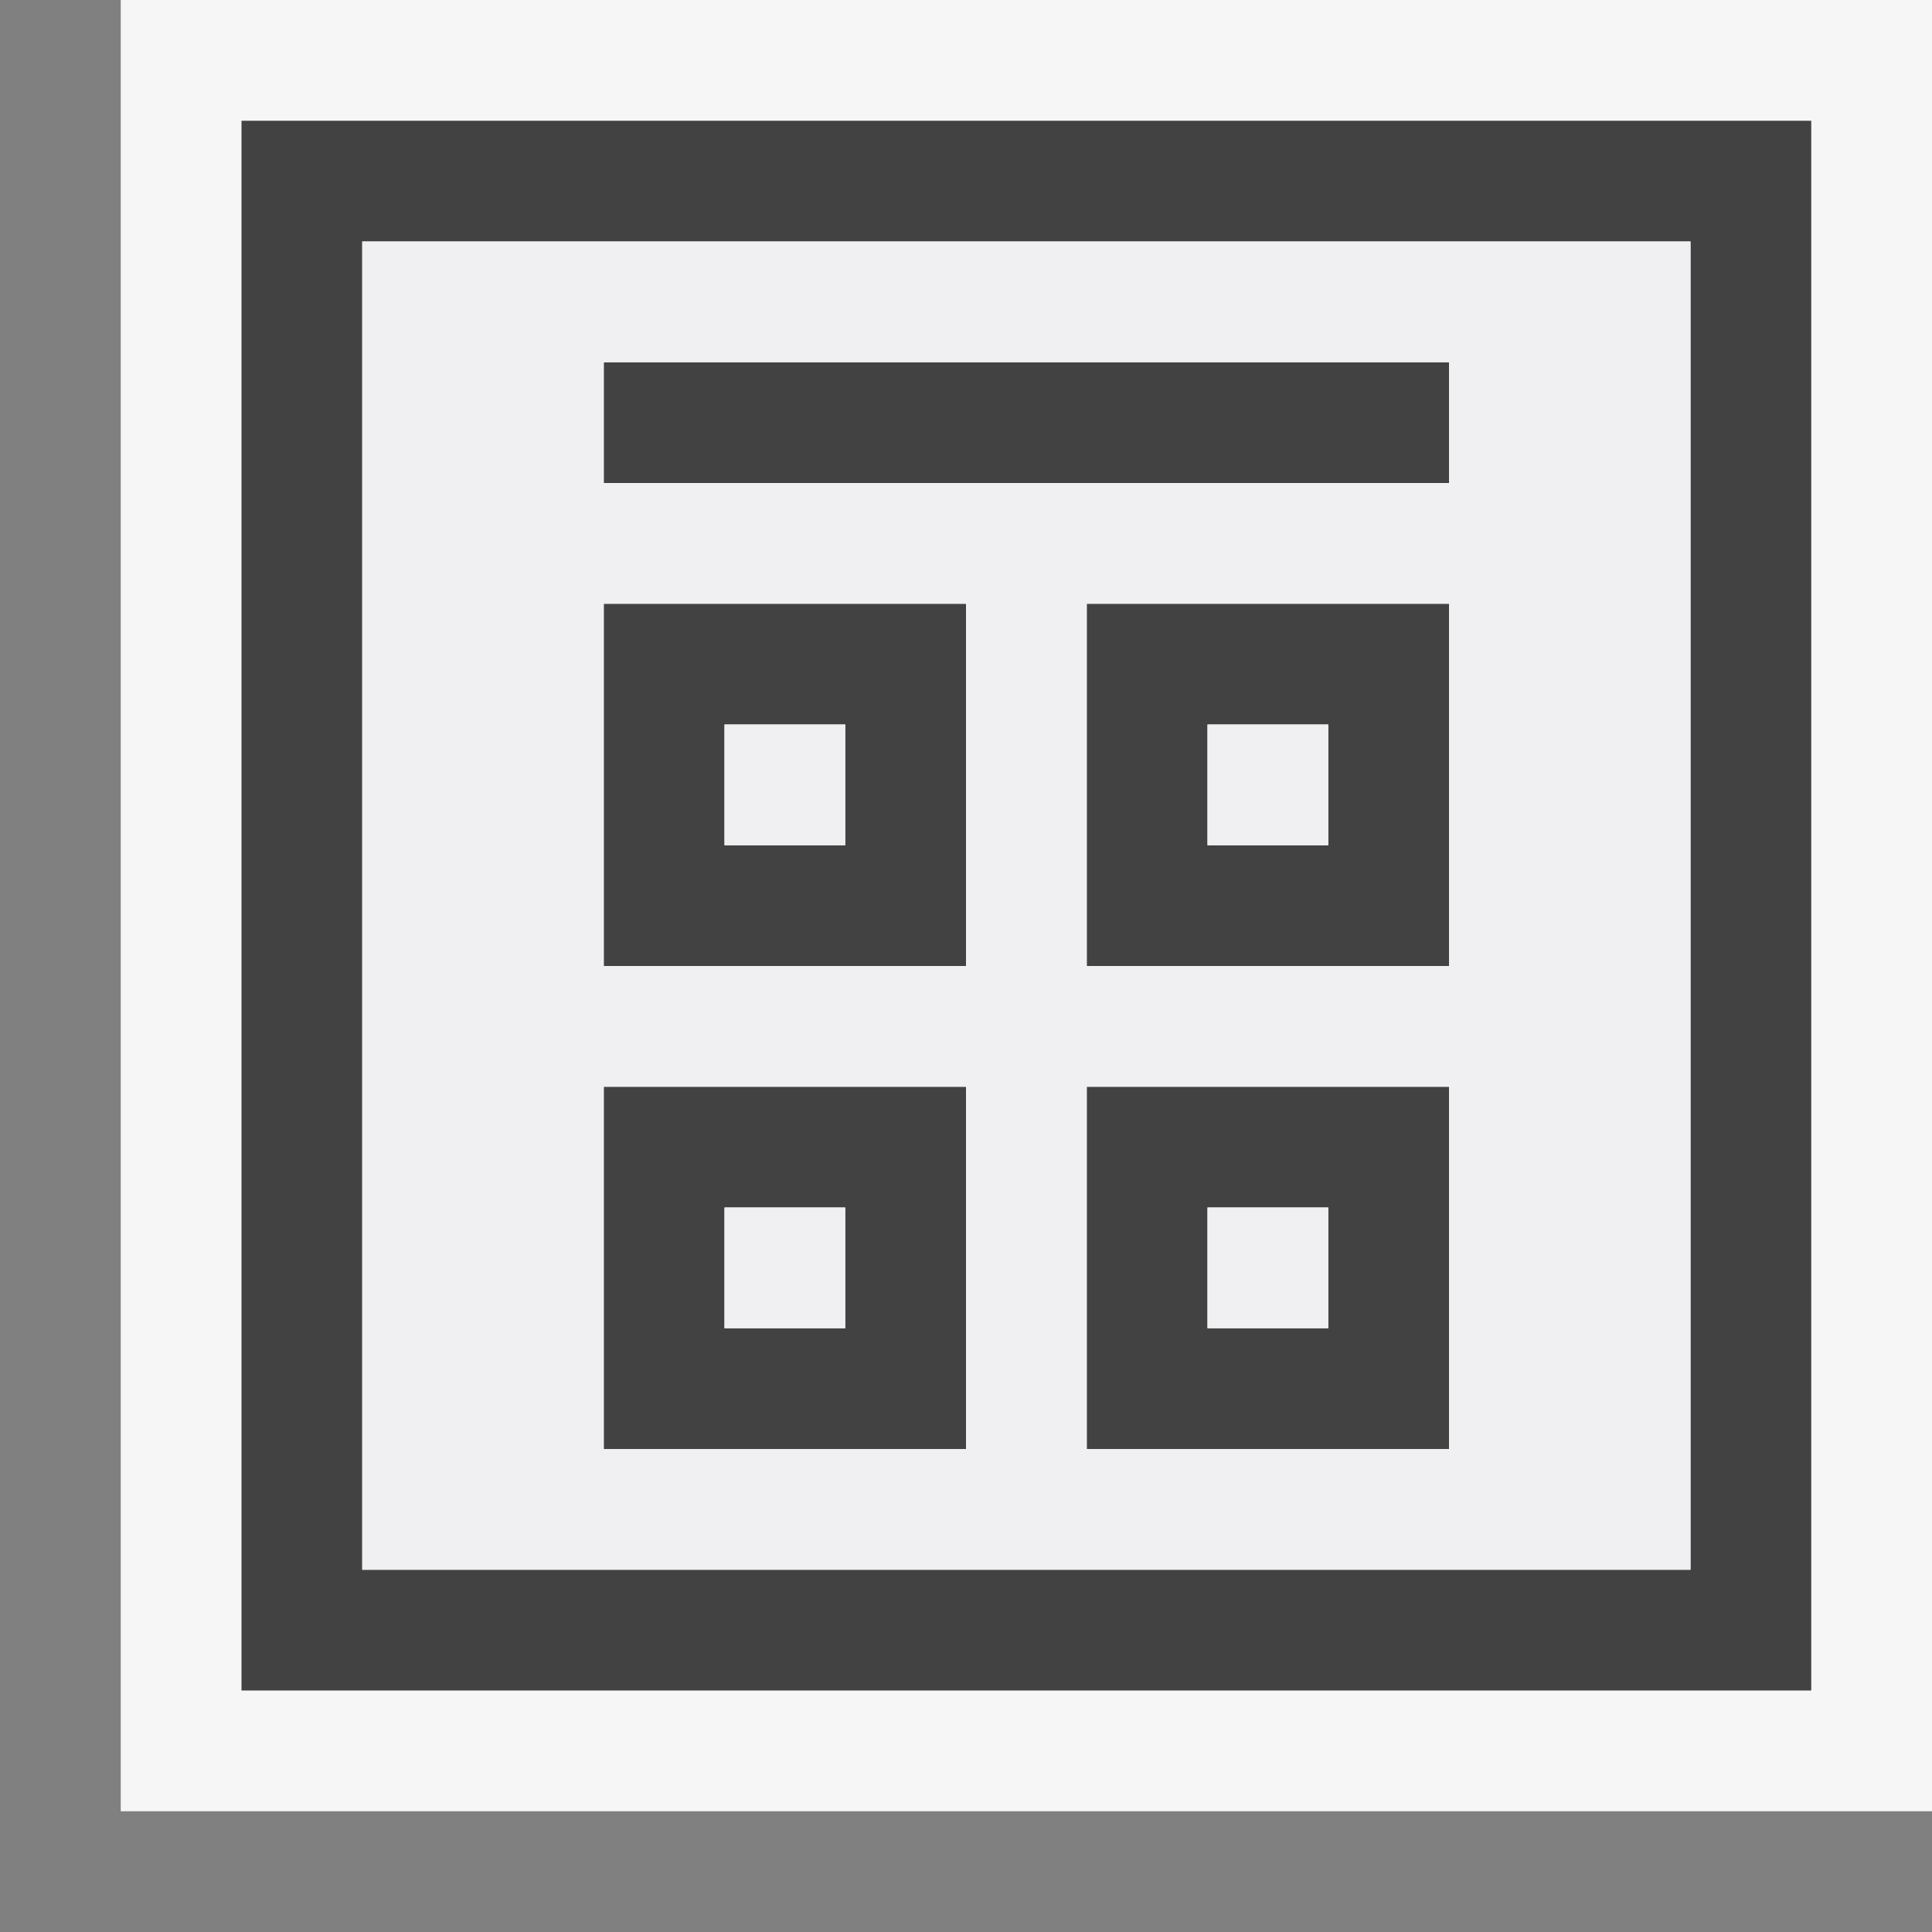 <svg xmlns="http://www.w3.org/2000/svg" viewBox="0 0 16 16"><rect x="0" y="0" width="16" height="16" fill="#808080" stroke="none"/><style>.st0{opacity:0}.st0,.st1{fill:#f6f6f6}.st2{fill:#424242}.st3{fill:#f0eff1}</style><g id="outline"><path class="st0" d="M0 0h16v16H0z"/><path class="st1" d="M1 0h15v15H1z"/></g><g id="icon_x5F_bg"><path class="st2" d="M2 1v13h13V1H2zm12 12H3V2h11v11z"/><path class="st2" d="M5 3h7v1H5zM5 8h3V5H5v3zm1-2h1v1H6V6zM9 8h3V5H9v3zm1-2h1v1h-1V6zM5 12h3V9H5v3zm1-2h1v1H6v-1zM9 12h3V9H9v3zm1-2h1v1h-1v-1z"/></g><g id="icon_x5F_fg"><path class="st3" d="M10 6h1v1h-1zM6 10h1v1H6zM10 10h1v1h-1z"/><path class="st3" d="M3 2v11h11V2H3zm5 10H5V9h3v3zm0-4H5V5h3v3zm4 4H9V9h3v3zm0-4H9V5h3v3zm0-4H5V3h7v1z"/><path class="st3" d="M6 6h1v1H6z"/></g></svg>
